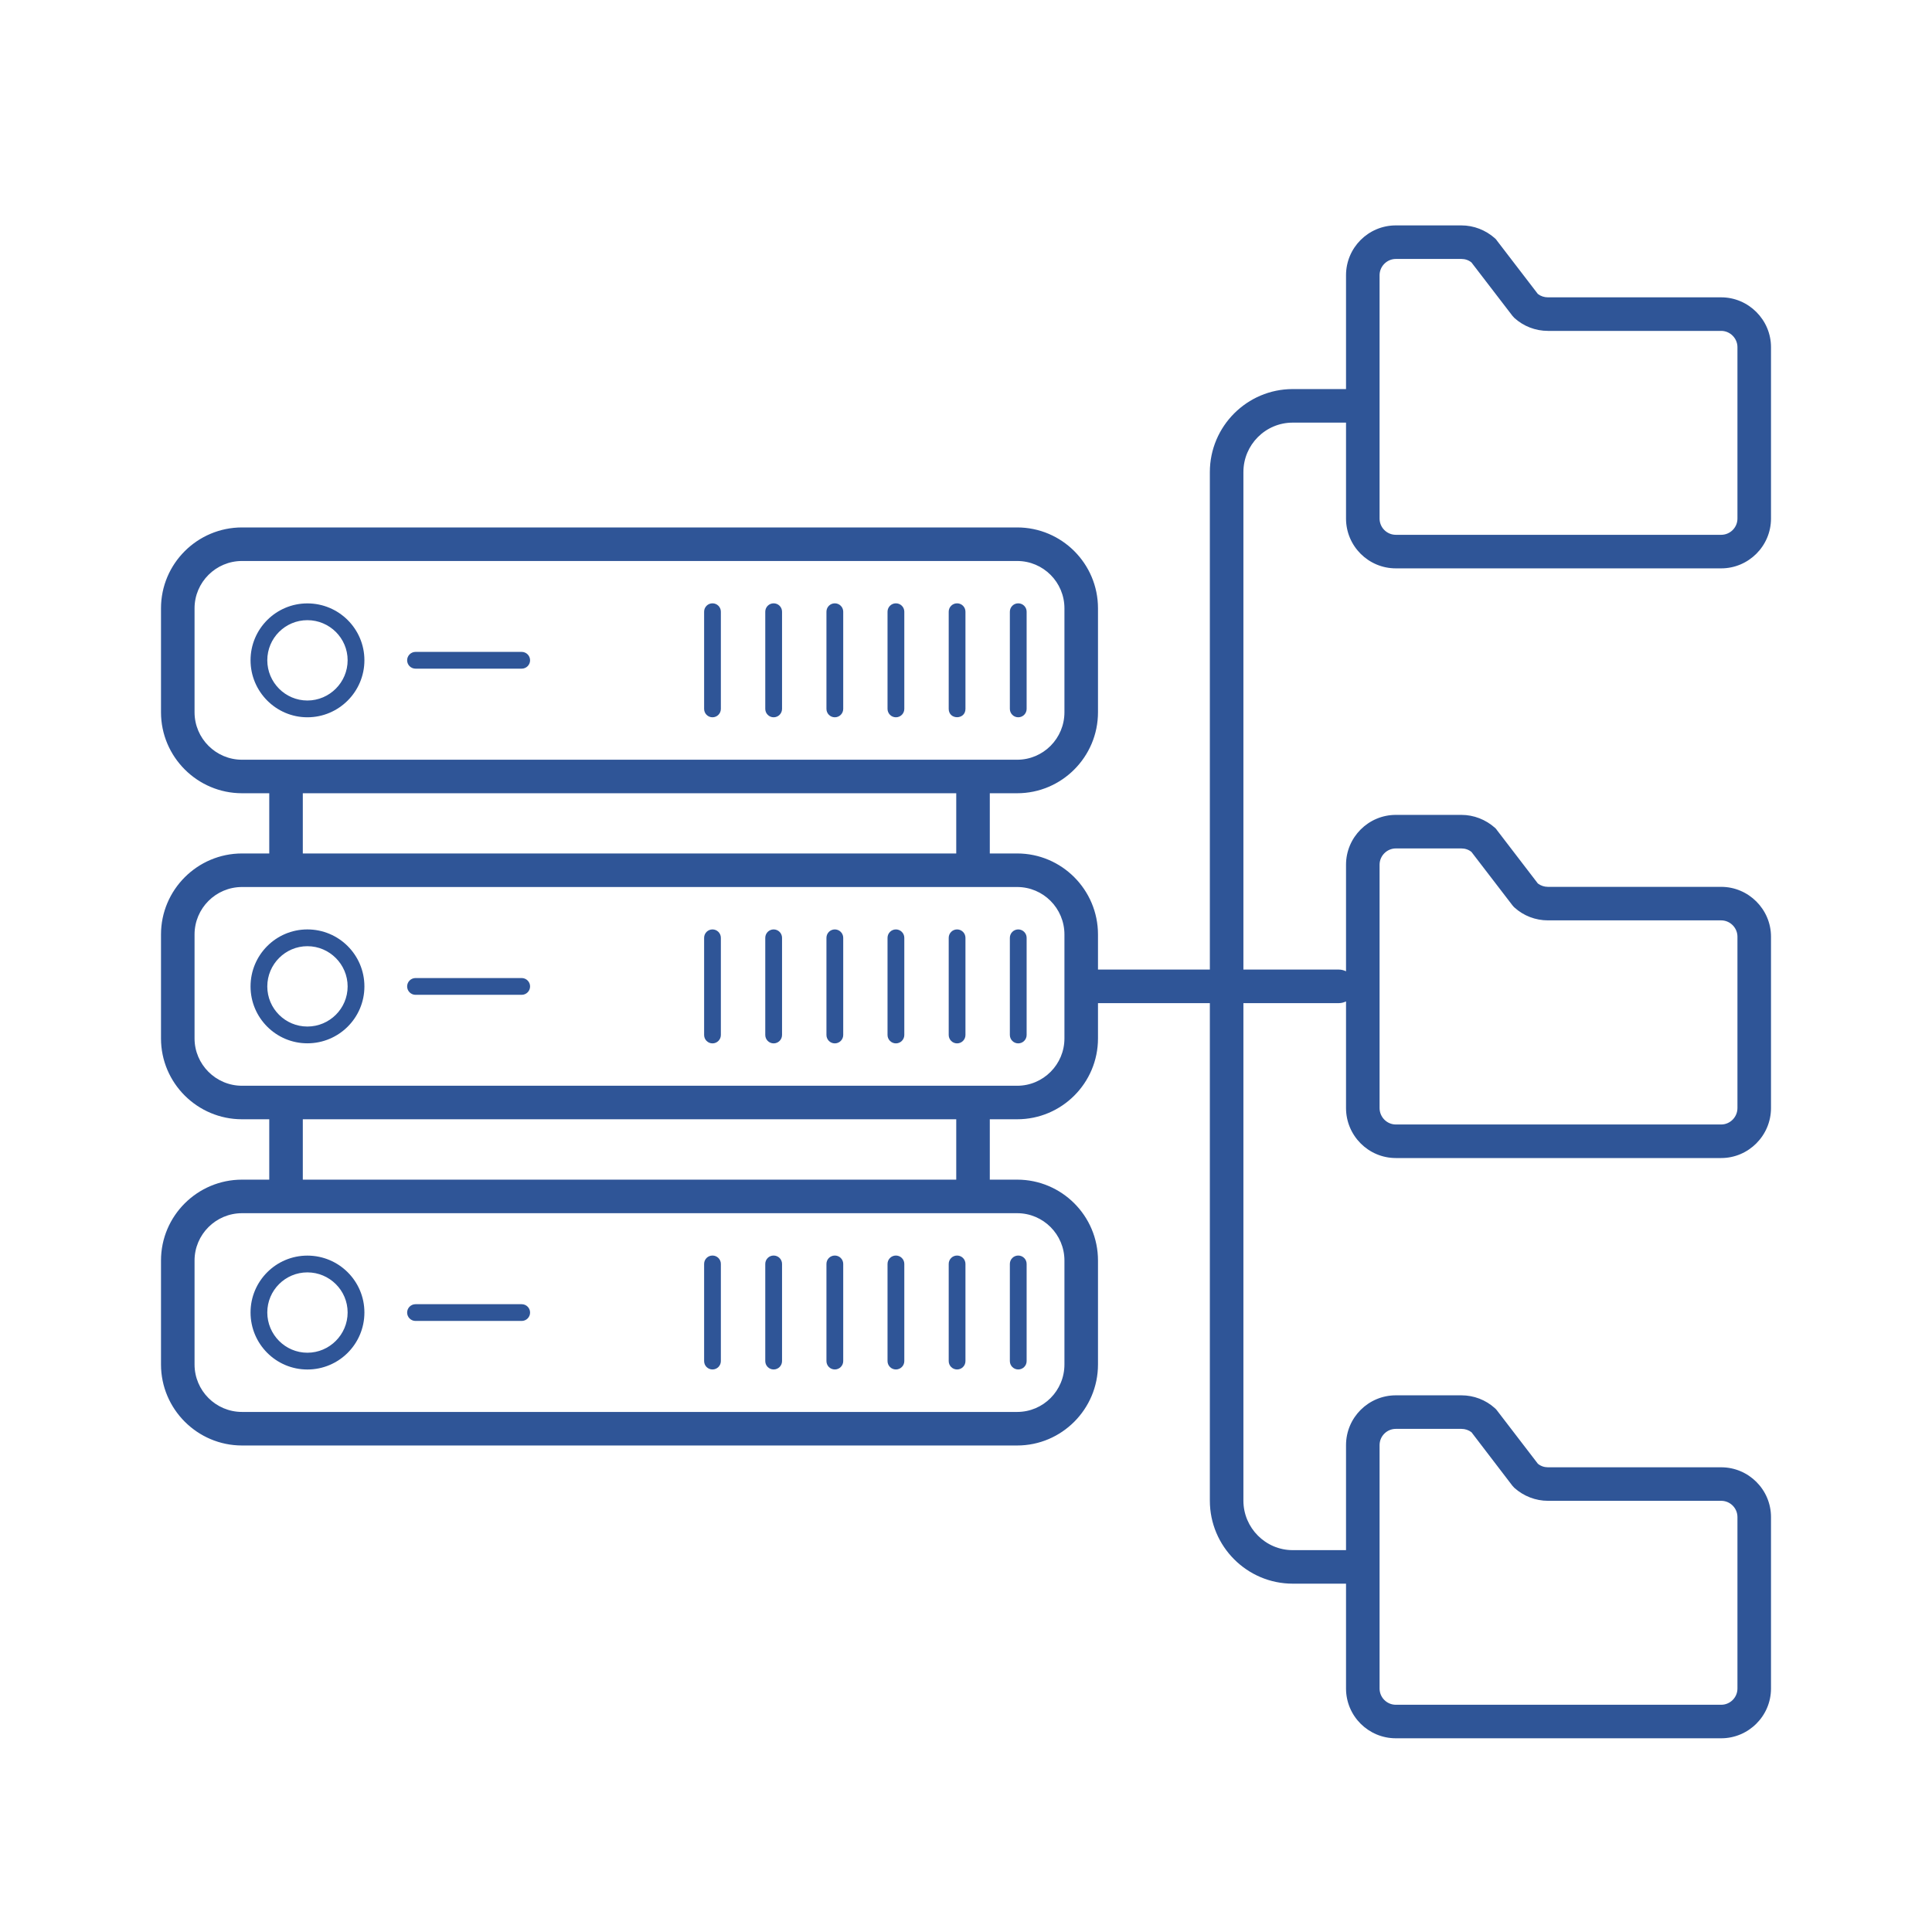 <svg xmlns="http://www.w3.org/2000/svg" width="60" height="60" viewBox="0 0 60 60" fill="none"><path d="M9.546 22.276C10.525 22.276 11.317 21.479 11.317 20.505C11.317 19.531 10.525 18.739 9.546 18.739C8.572 18.739 7.781 19.531 7.781 20.505C7.781 21.479 8.572 22.276 9.546 22.276ZM9.546 19.26C10.234 19.26 10.796 19.817 10.796 20.505C10.796 21.192 10.234 21.755 9.546 21.755C8.859 21.755 8.301 21.192 8.301 20.505C8.301 19.817 8.859 19.26 9.546 19.26Z" fill="#2F5597"></path><path d="M22.127 22.276C22.271 22.276 22.387 22.159 22.387 22.015V18.997C22.387 18.853 22.271 18.737 22.127 18.737C21.983 18.737 21.867 18.853 21.867 18.997V22.015C21.867 22.159 21.983 22.276 22.127 22.276Z" fill="#2F5597"></path><path d="M24.026 22.276C24.171 22.276 24.287 22.159 24.287 22.015V18.997C24.287 18.853 24.171 18.737 24.026 18.737C23.883 18.737 23.766 18.853 23.766 18.997V22.015C23.766 22.159 23.883 22.276 24.026 22.276Z" fill="#2F5597"></path><path d="M25.926 22.276C26.07 22.276 26.187 22.159 26.187 22.015V18.997C26.187 18.853 26.07 18.737 25.926 18.737C25.782 18.737 25.666 18.853 25.666 18.997V22.015C25.666 22.159 25.782 22.276 25.926 22.276Z" fill="#2F5597"></path><path d="M27.823 22.276C27.967 22.276 28.084 22.159 28.084 22.015V18.997C28.084 18.853 27.967 18.737 27.823 18.737C27.68 18.737 27.563 18.853 27.563 18.997V22.015C27.563 22.159 27.68 22.276 27.823 22.276Z" fill="#2F5597"></path><path d="M29.983 22.015V18.997C29.983 18.853 29.867 18.737 29.723 18.737C29.579 18.737 29.463 18.853 29.463 18.997V22.015C29.463 22.36 29.983 22.36 29.983 22.015Z" fill="#2F5597"></path><path d="M31.622 22.276C31.766 22.276 31.883 22.159 31.883 22.015V18.997C31.883 18.853 31.766 18.737 31.622 18.737C31.479 18.737 31.362 18.853 31.362 18.997V22.015C31.362 22.159 31.479 22.276 31.622 22.276Z" fill="#2F5597"></path><path d="M9.546 28.864C8.572 28.864 7.781 29.656 7.781 30.635C7.781 31.609 8.572 32.401 9.546 32.401C10.525 32.401 11.317 31.609 11.317 30.635C11.317 29.656 10.525 28.864 9.546 28.864ZM9.546 31.88C8.859 31.88 8.301 31.323 8.301 30.635C8.301 29.948 8.859 29.385 9.546 29.385C10.234 29.385 10.796 29.948 10.796 30.635C10.796 31.323 10.234 31.88 9.546 31.88Z" fill="#2F5597"></path><path d="M22.127 28.864C21.983 28.864 21.867 28.981 21.867 29.125V32.142C21.867 32.286 21.983 32.403 22.127 32.403C22.271 32.403 22.387 32.286 22.387 32.142V29.125C22.387 28.981 22.271 28.864 22.127 28.864Z" fill="#2F5597"></path><path d="M24.026 28.864C23.883 28.864 23.766 28.981 23.766 29.125V32.142C23.766 32.286 23.883 32.403 24.026 32.403C24.171 32.403 24.287 32.286 24.287 32.142V29.125C24.287 28.981 24.171 28.864 24.026 28.864Z" fill="#2F5597"></path><path d="M25.926 28.864C25.782 28.864 25.666 28.981 25.666 29.125V32.142C25.666 32.286 25.782 32.403 25.926 32.403C26.07 32.403 26.187 32.286 26.187 32.142V29.125C26.187 28.981 26.07 28.864 25.926 28.864Z" fill="#2F5597"></path><path d="M27.823 28.864C27.68 28.864 27.563 28.981 27.563 29.125V32.142C27.563 32.286 27.68 32.403 27.823 32.403C27.967 32.403 28.084 32.286 28.084 32.142V29.125C28.084 28.981 27.967 28.864 27.823 28.864Z" fill="#2F5597"></path><path d="M29.723 28.864C29.579 28.864 29.463 28.981 29.463 29.125V32.142C29.463 32.286 29.579 32.403 29.723 32.403C29.867 32.403 29.983 32.286 29.983 32.142V29.125C29.983 28.981 29.867 28.864 29.723 28.864Z" fill="#2F5597"></path><path d="M31.622 28.864C31.479 28.864 31.362 28.981 31.362 29.125V32.142C31.362 32.286 31.479 32.403 31.622 32.403C31.766 32.403 31.883 32.286 31.883 32.142V29.125C31.883 28.981 31.766 28.864 31.622 28.864Z" fill="#2F5597"></path><path d="M9.546 38.994C8.572 38.994 7.781 39.786 7.781 40.76C7.781 41.739 8.572 42.531 9.546 42.531C10.525 42.531 11.317 41.739 11.317 40.76C11.317 39.786 10.525 38.994 9.546 38.994ZM9.546 42.01C8.859 42.01 8.301 41.447 8.301 40.76C8.301 40.072 8.859 39.515 9.546 39.515C10.234 39.515 10.796 40.072 10.796 40.76C10.796 41.447 10.234 42.01 9.546 42.01Z" fill="#2F5597"></path><path d="M22.127 38.992C21.983 38.992 21.867 39.108 21.867 39.252V42.27C21.867 42.414 21.983 42.53 22.127 42.53C22.271 42.53 22.387 42.414 22.387 42.27V39.252C22.387 39.108 22.271 38.992 22.127 38.992Z" fill="#2F5597"></path><path d="M24.026 38.992C23.883 38.992 23.766 39.108 23.766 39.252V42.27C23.766 42.414 23.883 42.53 24.026 42.53C24.171 42.53 24.287 42.414 24.287 42.27V39.252C24.287 39.108 24.171 38.992 24.026 38.992Z" fill="#2F5597"></path><path d="M25.926 38.992C25.782 38.992 25.666 39.108 25.666 39.252V42.27C25.666 42.414 25.782 42.53 25.926 42.53C26.07 42.53 26.187 42.414 26.187 42.27V39.252C26.187 39.108 26.07 38.992 25.926 38.992Z" fill="#2F5597"></path><path d="M27.823 38.992C27.68 38.992 27.563 39.108 27.563 39.252V42.27C27.563 42.414 27.68 42.53 27.823 42.53C27.967 42.53 28.084 42.414 28.084 42.27V39.252C28.084 39.108 27.967 38.992 27.823 38.992Z" fill="#2F5597"></path><path d="M29.723 38.992C29.579 38.992 29.463 39.108 29.463 39.252V42.27C29.463 42.414 29.579 42.53 29.723 42.53C29.867 42.53 29.983 42.414 29.983 42.27V39.252C29.983 39.108 29.867 38.992 29.723 38.992Z" fill="#2F5597"></path><path d="M31.622 42.53C31.766 42.53 31.883 42.414 31.883 42.27V39.252C31.883 39.108 31.766 38.992 31.622 38.992C31.479 38.992 31.362 39.108 31.362 39.252V42.27C31.362 42.414 31.479 42.53 31.622 42.53Z" fill="#2F5597"></path><path d="M12.905 20.766H16.201C16.345 20.766 16.462 20.65 16.462 20.506C16.462 20.362 16.345 20.245 16.201 20.245H12.905C12.761 20.245 12.644 20.362 12.644 20.506C12.644 20.65 12.761 20.766 12.905 20.766Z" fill="#2F5597"></path><path d="M16.201 30.374H12.905C12.761 30.374 12.644 30.491 12.644 30.634C12.644 30.778 12.761 30.895 12.905 30.895H16.201C16.345 30.895 16.462 30.778 16.462 30.634C16.462 30.491 16.345 30.374 16.201 30.374Z" fill="#2F5597"></path><path d="M16.201 40.503H12.905C12.761 40.503 12.644 40.619 12.644 40.763C12.644 40.907 12.761 41.023 12.905 41.023H16.201C16.345 41.023 16.462 40.907 16.462 40.763C16.462 40.619 16.345 40.503 16.201 40.503Z" fill="#2F5597"></path><path d="M43.349 17.651H53.453C54.302 17.651 55 16.958 55 16.104V10.781C55 9.932 54.302 9.234 53.453 9.234H48.073C47.958 9.234 47.849 9.198 47.76 9.13L46.49 7.474C46.474 7.448 46.453 7.422 46.427 7.401C46.141 7.146 45.771 7 45.385 7H43.349C42.495 7 41.802 7.693 41.802 8.547V12.083H40.146C38.729 12.083 37.573 13.24 37.573 14.661V30.111H34.099V29.021C34.099 27.635 32.974 26.505 31.589 26.505H30.739V24.635H31.589C32.974 24.635 34.099 23.505 34.099 22.12V18.891C34.099 17.505 32.974 16.38 31.589 16.38H7.516C6.13 16.38 5 17.505 5 18.891V22.12C5 23.505 6.13 24.635 7.516 24.635H8.362V26.505H7.516C6.13 26.505 5 27.635 5 29.021V32.25C5 33.635 6.13 34.76 7.516 34.76H8.362V36.635H7.516C6.13 36.635 5 37.76 5 39.146V42.375C5 43.76 6.13 44.891 7.516 44.891H31.589C32.974 44.891 34.099 43.76 34.099 42.375V39.146C34.099 37.76 32.974 36.635 31.589 36.635H30.739V34.76H31.589C32.974 34.76 34.099 33.635 34.099 32.25V31.153H37.573V46.604C37.573 48.026 38.729 49.182 40.146 49.182H41.802V52.438C41.802 53.292 42.495 53.984 43.349 53.984H53.453C54.302 53.984 55 53.292 55 52.438V47.114C55 46.26 54.302 45.568 53.453 45.568H48.073C47.958 45.568 47.849 45.531 47.76 45.458L46.49 43.802C46.474 43.781 46.453 43.755 46.427 43.734C46.141 43.474 45.771 43.333 45.385 43.333H43.349C42.495 43.333 41.802 44.026 41.802 44.88V48.141H40.146C39.302 48.141 38.615 47.448 38.615 46.604V31.153H41.581C41.661 31.153 41.734 31.132 41.802 31.1V34.411C41.802 35.266 42.495 35.964 43.349 35.964H53.453C54.302 35.964 55 35.266 55 34.411V29.089C55 28.239 54.302 27.542 53.453 27.542H48.073C47.958 27.542 47.849 27.505 47.76 27.438L46.49 25.781C46.474 25.755 46.453 25.729 46.427 25.708C46.141 25.453 45.771 25.307 45.385 25.307H43.349C42.495 25.307 41.802 26.005 41.802 26.854V30.164C41.734 30.132 41.661 30.111 41.581 30.111H38.615V14.661C38.615 13.812 39.302 13.125 40.146 13.125H41.802V16.104C41.802 16.958 42.495 17.651 43.349 17.651ZM6.042 22.12V18.891C6.042 18.083 6.703 17.422 7.516 17.422H31.589C32.401 17.422 33.057 18.083 33.057 18.891V22.12C33.057 22.932 32.401 23.594 31.589 23.594C31.686 23.594 30.662 23.591 7.516 23.594C6.703 23.594 6.042 22.932 6.042 22.12ZM9.404 24.635H29.697V26.505H9.404V24.635ZM33.057 39.146V42.375C33.057 43.188 32.401 43.849 31.589 43.849H7.516C6.703 43.849 6.042 43.188 6.042 42.375V39.146C6.042 38.339 6.703 37.677 7.516 37.677C7.419 37.677 8.424 37.678 31.589 37.677C32.401 37.677 33.057 38.339 33.057 39.146ZM29.697 36.635H9.404V34.76H29.697V36.635ZM33.057 32.25C33.057 33.057 32.401 33.719 31.589 33.719H7.516C6.703 33.719 6.042 33.057 6.042 32.25V29.021C6.042 28.208 6.703 27.547 7.516 27.547H31.589C32.401 27.547 33.057 28.208 33.057 29.021V32.25ZM42.844 44.88C42.844 44.599 43.073 44.375 43.349 44.375H45.385C45.5 44.375 45.609 44.411 45.698 44.479L46.969 46.141C46.99 46.161 47.01 46.188 47.031 46.208C47.318 46.464 47.688 46.609 48.073 46.609H53.453C53.729 46.609 53.958 46.833 53.958 47.114V52.438C53.958 52.719 53.729 52.943 53.453 52.943H43.349C43.073 52.943 42.844 52.719 42.844 52.438C42.844 49.605 42.844 47.717 42.844 44.88ZM42.844 26.854C42.844 26.578 43.073 26.349 43.349 26.349H45.385C45.5 26.349 45.609 26.385 45.698 26.458L46.969 28.114C46.99 28.141 47.01 28.162 47.031 28.182C47.318 28.443 47.688 28.583 48.073 28.583H53.453C53.729 28.583 53.958 28.812 53.958 29.089V34.411C53.958 34.693 53.729 34.922 53.453 34.922H43.349C43.073 34.922 42.844 34.693 42.844 34.411V26.854ZM42.844 8.547C42.844 8.271 43.073 8.042 43.349 8.042H45.385C45.5 8.042 45.609 8.078 45.698 8.151L46.969 9.807C46.99 9.833 47.01 9.854 47.031 9.875C47.318 10.135 47.688 10.276 48.073 10.276H53.453C53.729 10.276 53.958 10.505 53.958 10.781V16.104C53.958 16.385 53.729 16.609 53.453 16.609H43.349C43.073 16.609 42.844 16.385 42.844 16.104C42.844 11.547 42.844 12.691 42.844 8.547Z" fill="#2F5597"></path></svg>